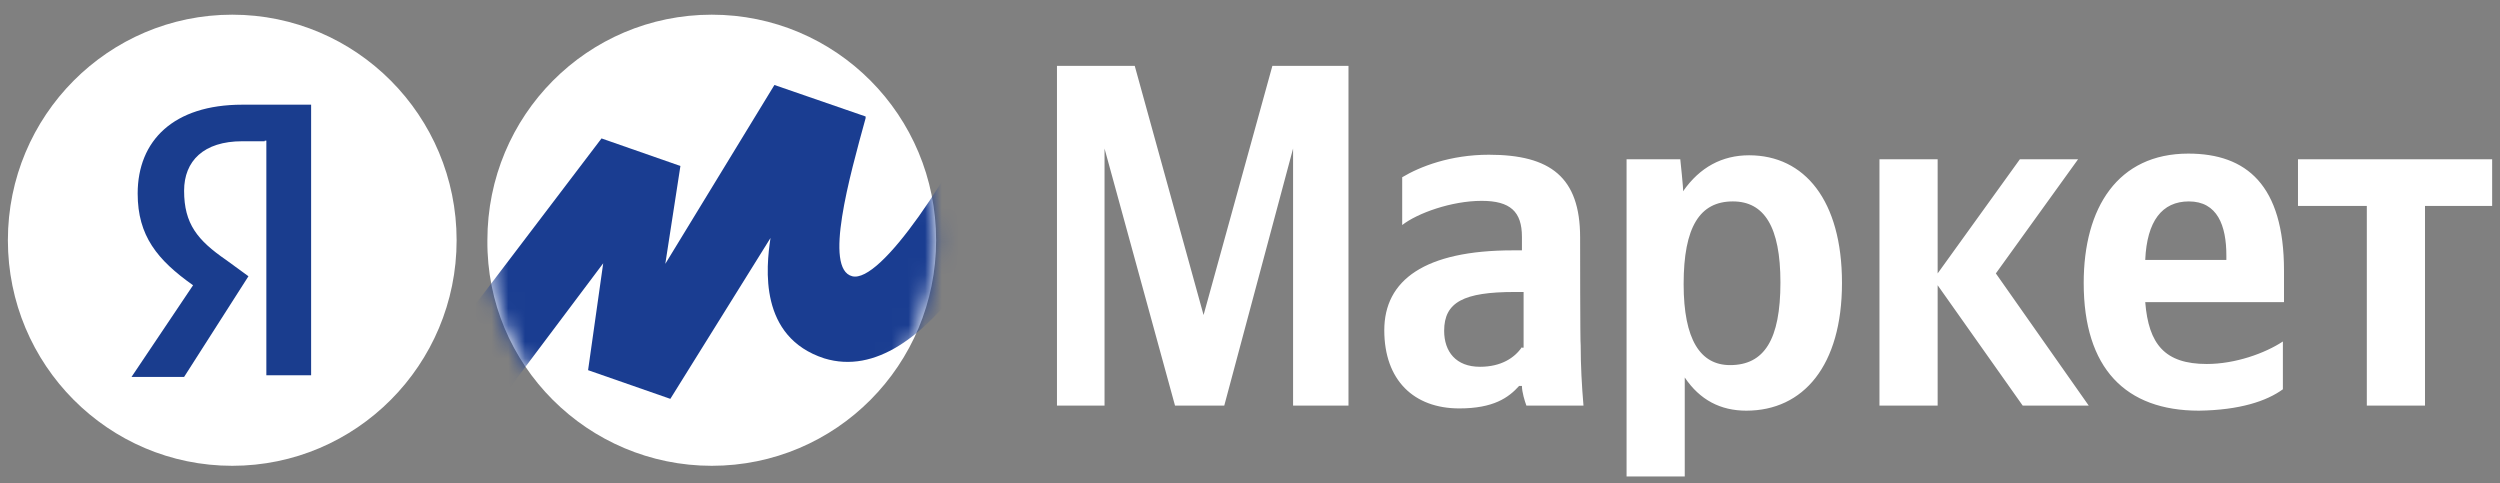 <?xml version="1.0" encoding="UTF-8"?> <svg xmlns="http://www.w3.org/2000/svg" width="150" height="29" viewBox="0 0 150 29" fill="none"><rect x="0" y="0" width="150" height="29" fill="#808080" stroke="none"/> <path d="M70.501 24.336H73.456L77.585 8.912V24.336H80.909V3.951H76.343L72.214 18.902L68.084 3.951H63.418V24.336H66.272V8.912L70.501 24.336ZM94.807 14.245C94.807 10.634 93.028 9.284 89.335 9.284C87.019 9.284 85.206 9.992 84.132 10.634V13.502C85.038 12.794 87.086 12.051 88.899 12.051C90.611 12.051 91.316 12.692 91.316 14.211V15.021H90.779C85.474 15.021 83.057 16.81 83.057 19.814C83.057 22.817 84.837 24.505 87.556 24.505C89.604 24.505 90.51 23.864 91.148 23.155H91.316C91.316 23.526 91.484 24.066 91.584 24.336H95.009C94.908 23.155 94.841 21.906 94.841 20.725C94.807 20.725 94.807 14.245 94.807 14.245ZM91.316 20.826C90.879 21.467 90.074 22.007 88.798 22.007C87.354 22.007 86.649 21.096 86.649 19.847C86.649 18.126 87.824 17.519 90.879 17.519H91.416V20.86H91.316V20.826ZM100.817 9.554H97.594V28.589H101.085V22.649C101.992 23.999 103.234 24.64 104.778 24.64C108.202 24.64 110.519 21.94 110.519 16.979C110.519 12.017 108.269 9.317 104.946 9.317C103.334 9.317 101.992 10.026 100.984 11.477C101.018 11.444 100.817 9.554 100.817 9.554ZM103.804 21.906C102.025 21.906 101.018 20.387 101.018 17.046C101.018 13.604 101.992 12.085 103.972 12.085C105.852 12.085 106.826 13.604 106.826 16.945C106.826 20.387 105.852 21.906 103.804 21.906ZM121.362 24.336H125.324L119.751 16.405L124.686 9.554H121.194L116.259 16.405V9.554H112.768V24.336H116.259V17.114L121.362 24.336ZM136.973 23.357V20.489C135.899 21.197 134.119 21.839 132.407 21.839C129.889 21.839 128.916 20.657 128.714 18.126H137.04V16.236C137.04 11.106 134.791 9.216 131.299 9.216C127.069 9.216 125.022 12.456 125.022 16.979C125.022 22.109 127.539 24.64 131.937 24.64C134.388 24.606 135.999 24.066 136.973 23.357ZM131.333 12.085C133.045 12.085 133.582 13.536 133.582 15.325V15.595H128.714C128.815 13.266 129.722 12.085 131.333 12.085ZM149.529 12.355V9.554H137.879V12.355H142.009V24.336H145.5V12.355H149.529Z" fill="white"></path> <path d="M42.705 27.948C50.158 27.948 56.167 21.907 56.167 14.415C56.167 6.922 50.158 0.881 42.705 0.881C35.252 0.881 29.243 6.922 29.243 14.415C29.176 21.907 35.286 27.948 42.705 27.948Z" fill="white"></path> <path d="M13.935 27.948C21.37 27.948 27.397 21.889 27.397 14.415C27.397 6.94 21.37 0.881 13.935 0.881C6.5 0.881 0.473 6.94 0.473 14.415C0.473 21.889 6.5 27.948 13.935 27.948Z" fill="white"></path> <path d="M15.881 8.475H14.538C12.221 8.475 11.046 9.656 11.046 11.445C11.046 13.436 11.852 14.415 13.564 15.596L14.907 16.575L11.046 22.616H7.891L11.584 17.115C9.435 15.596 8.26 14.145 8.26 11.614C8.26 8.441 10.409 6.281 14.538 6.281H18.667V22.515H15.981V8.441H15.881V8.475Z" fill="#1A3D8E"></path> <mask id="mask0_758_1074" style="mask-type:luminance" maskUnits="userSpaceOnUse" x="29" y="0" width="28" height="28"> <path d="M42.705 27.948C50.158 27.948 56.167 21.907 56.167 14.415C56.167 6.922 50.158 0.881 42.705 0.881C35.252 0.881 29.243 6.922 29.243 14.415C29.176 21.907 35.286 27.948 42.705 27.948Z" fill="white"></path> </mask> <g mask="url(#mask0_758_1074)"> <path d="M36.091 8.305L24.24 23.898L27.396 27.509L36.192 15.798L35.285 22.21L40.22 23.931L46.23 14.279C45.961 16.068 45.525 20.219 49.452 21.501C55.63 23.391 61.035 12.22 63.519 6.55L59.927 4.66C57.14 10.533 52.843 17.013 51.131 16.574C49.419 16.135 50.963 10.634 51.937 7.09V6.989L46.465 5.099L39.918 15.831L40.825 9.959L36.091 8.305Z" fill="#1A3D91"></path> </g> </svg> 